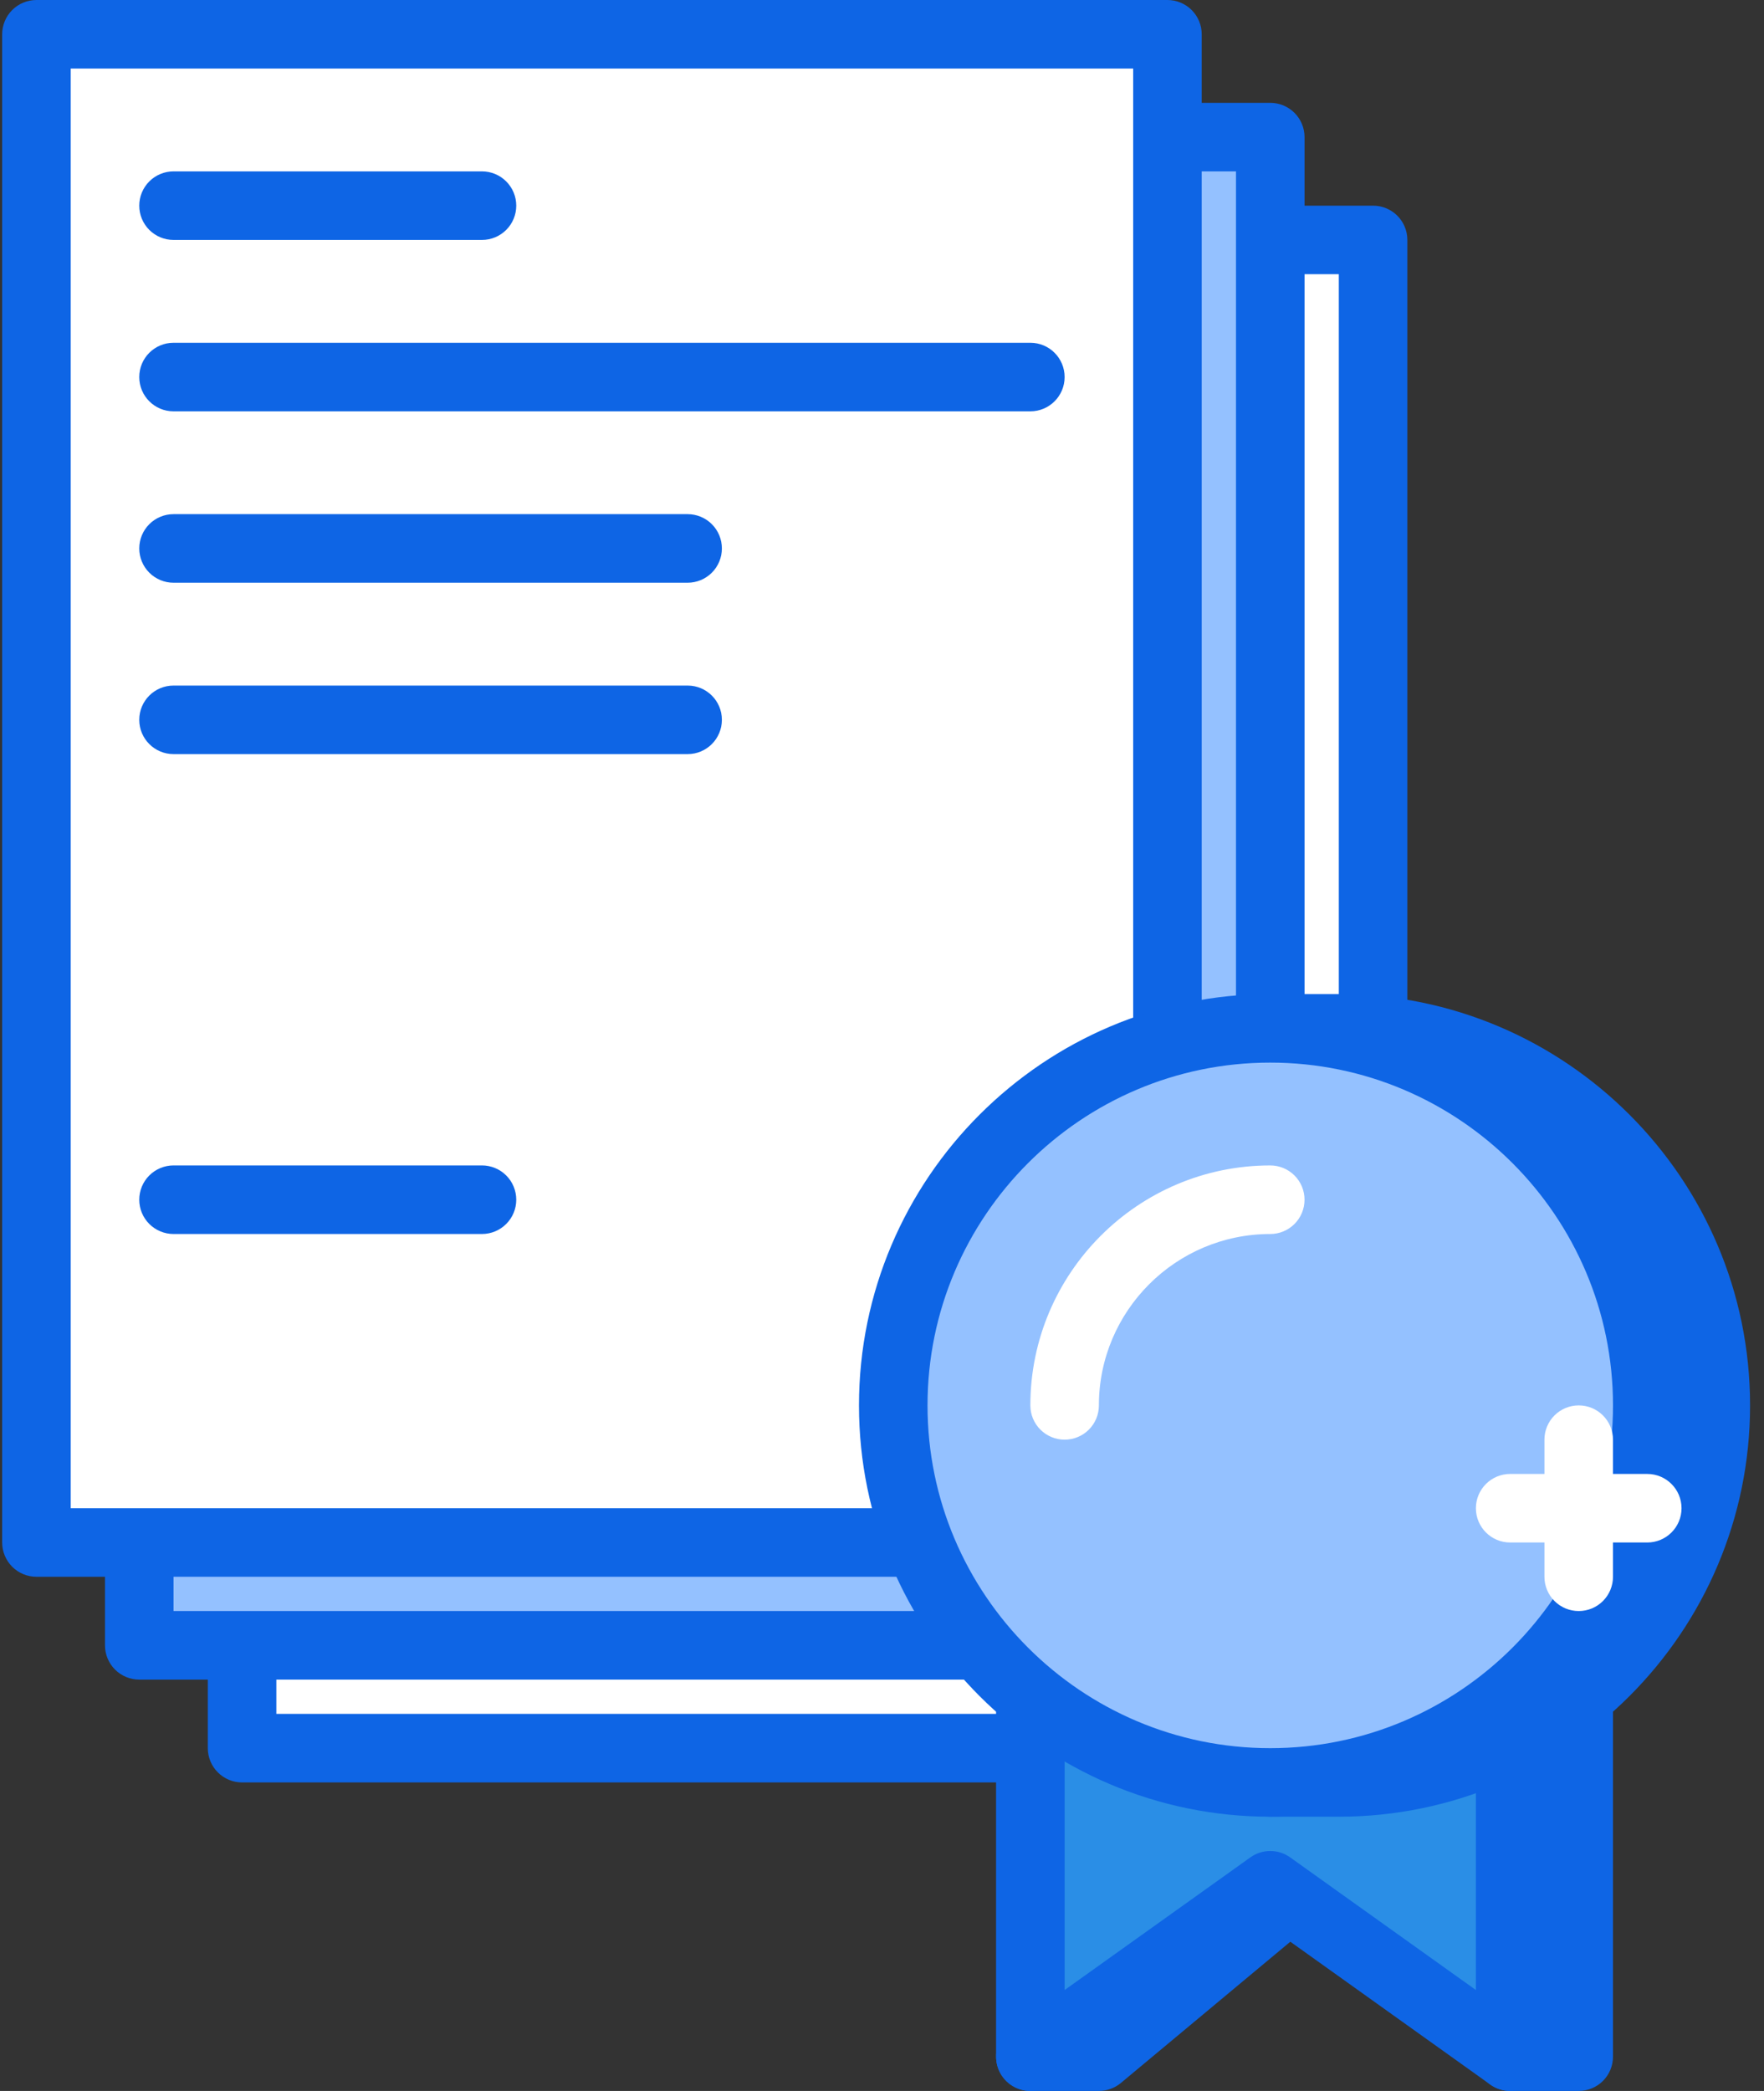 <?xml version="1.0" encoding="UTF-8"?> <svg xmlns="http://www.w3.org/2000/svg" width="108" height="128" viewBox="0 0 108 128" fill="none"><rect x="0" y="0" width="108" height="128" fill="#333333" stroke="none"/> <g clip-path="url(#clip0_32_184)"> <path d="M14.822 14.688H84.065V107.015H14.822V14.688Z" fill="white"></path> <path d="M84.065 109.113H14.822C14.265 109.113 13.731 108.892 13.338 108.498C12.944 108.105 12.723 107.571 12.723 107.014V14.687C12.723 14.412 12.777 14.139 12.883 13.884C12.988 13.63 13.143 13.399 13.338 13.204C13.532 13.009 13.764 12.854 14.018 12.749C14.273 12.644 14.546 12.59 14.822 12.59H84.065C85.224 12.59 86.164 13.527 86.164 14.687V107.014C86.164 107.571 85.943 108.105 85.549 108.498C85.156 108.892 84.622 109.113 84.065 109.113H84.065ZM16.919 104.916H81.968V16.786H16.919V104.916Z" fill="#0E65E5"></path> <path d="M8.526 8.394H77.77V100.719H8.526V8.394Z" fill="#94C1FF"></path> <path d="M77.77 102.818H8.527C7.97 102.818 7.436 102.597 7.042 102.204C6.649 101.81 6.428 101.276 6.428 100.72V8.394C6.428 8.118 6.482 7.845 6.587 7.591C6.693 7.336 6.847 7.105 7.042 6.91C7.237 6.715 7.469 6.56 7.723 6.455C7.978 6.349 8.251 6.295 8.527 6.295H77.771C78.046 6.295 78.319 6.349 78.574 6.454C78.829 6.56 79.06 6.715 79.255 6.909C79.45 7.104 79.605 7.336 79.71 7.591C79.816 7.845 79.87 8.118 79.87 8.394V100.719C79.87 100.995 79.816 101.268 79.71 101.523C79.605 101.778 79.45 102.009 79.255 102.204C79.06 102.399 78.829 102.553 78.574 102.659C78.319 102.764 78.046 102.819 77.771 102.818H77.77ZM10.624 98.621H75.673V10.491H10.624L10.624 98.621Z" fill="#0E65E5"></path> <path d="M96.656 125.9H92.46L79.869 115.407L67.279 125.9H63.083L67.279 102.818H96.656V125.9Z" fill="#0E65E5"></path> <path d="M96.656 127.998H92.46C91.969 127.998 91.493 127.826 91.116 127.513L79.869 118.139L68.622 127.513C68.245 127.826 67.77 127.998 67.279 127.998H63.083C62.775 127.998 62.472 127.93 62.194 127.8C61.915 127.67 61.669 127.48 61.472 127.244C61.275 127.008 61.133 126.732 61.054 126.435C60.976 126.137 60.964 125.827 61.019 125.524L65.215 102.443C65.303 101.959 65.558 101.522 65.935 101.207C66.313 100.892 66.789 100.72 67.28 100.72H96.657C96.933 100.72 97.205 100.774 97.46 100.88C97.715 100.985 97.946 101.14 98.141 101.335C98.335 101.529 98.49 101.761 98.595 102.015C98.701 102.27 98.755 102.543 98.754 102.818V125.9C98.754 126.176 98.7 126.449 98.595 126.703C98.489 126.958 98.335 127.189 98.14 127.384C97.945 127.579 97.713 127.733 97.459 127.839C97.204 127.944 96.931 127.998 96.656 127.998ZM93.218 123.801H94.557V104.916H69.031L65.597 123.801H66.52L78.527 113.795C78.904 113.481 79.379 113.31 79.87 113.31C80.36 113.31 80.835 113.481 81.213 113.795L93.218 123.801Z" fill="#0E65E5"></path> <path d="M92.46 125.9L77.77 115.407L63.083 125.9V102.818H92.46V125.9Z" fill="#2A8EE6"></path> <path d="M92.46 127.998C92.022 127.998 91.595 127.861 91.24 127.606L77.77 117.985L64.301 127.606C63.989 127.831 63.62 127.966 63.235 127.994C62.851 128.023 62.466 127.944 62.123 127.767C61.781 127.591 61.493 127.323 61.292 126.994C61.091 126.664 60.984 126.286 60.984 125.9V102.818C60.984 102.262 61.205 101.728 61.599 101.334C61.992 100.941 62.526 100.72 63.083 100.72H92.46C92.735 100.72 93.008 100.774 93.262 100.88C93.517 100.985 93.748 101.14 93.943 101.335C94.138 101.529 94.292 101.761 94.398 102.015C94.503 102.27 94.557 102.543 94.557 102.818V125.9C94.557 126.286 94.451 126.664 94.25 126.993C94.049 127.323 93.761 127.59 93.419 127.767C93.121 127.918 92.793 127.997 92.46 127.998ZM77.77 113.31C78.198 113.31 78.625 113.44 78.99 113.701L90.361 121.821V104.916H65.181V121.821L76.552 113.701C76.907 113.447 77.333 113.31 77.77 113.31Z" fill="#0E65E5"></path> <path d="M2.231 2.099H71.476V94.425H2.231V2.099Z" fill="white"></path> <path d="M71.476 96.523H2.231C1.675 96.523 1.141 96.302 0.747 95.909C0.354 95.515 0.133 94.981 0.132 94.425V2.099C0.132 1.824 0.187 1.551 0.292 1.296C0.397 1.041 0.552 0.81 0.747 0.615C0.942 0.42 1.173 0.265 1.428 0.16C1.683 0.054 1.956 -1.18255e-08 2.231 0L71.476 0C71.752 -4.73387e-08 72.025 0.054 72.279 0.16C72.534 0.265 72.765 0.42 72.96 0.615C73.155 0.81 73.309 1.041 73.415 1.296C73.52 1.55 73.574 1.823 73.574 2.099V94.425C73.574 94.7 73.52 94.973 73.415 95.228C73.309 95.483 73.155 95.714 72.96 95.909C72.765 96.104 72.534 96.258 72.279 96.364C72.025 96.469 71.752 96.524 71.476 96.524V96.523ZM4.33 92.327H69.378V4.196H4.33V92.327ZM81.968 109.114H77.77V62.95H81.968C94.716 62.95 105.05 73.283 105.05 86.032C105.05 98.779 94.716 109.114 81.968 109.114Z" fill="#0E65E5"></path> <path d="M81.968 111.211H77.77C77.495 111.212 77.222 111.157 76.968 111.052C76.713 110.947 76.482 110.792 76.287 110.597C76.092 110.403 75.938 110.171 75.832 109.917C75.727 109.662 75.673 109.389 75.673 109.114V62.95C75.673 62.675 75.727 62.402 75.832 62.147C75.938 61.893 76.092 61.661 76.287 61.466C76.482 61.271 76.713 61.117 76.968 61.011C77.222 60.906 77.495 60.852 77.77 60.852H81.968C95.851 60.852 107.147 72.146 107.147 86.032C107.147 99.916 95.851 111.211 81.968 111.211ZM79.869 107.015H81.968C93.539 107.015 102.951 97.602 102.951 86.032C102.951 74.463 93.539 65.048 81.968 65.048H79.869V107.015Z" fill="#0E65E5"></path> <path d="M100.852 86.032C100.852 98.779 90.519 109.114 77.77 109.114C65.023 109.114 54.69 98.78 54.69 86.032C54.69 73.284 65.023 62.95 77.77 62.95C90.519 62.95 100.852 73.284 100.852 86.032Z" fill="#94C1FF"></path> <path d="M77.77 111.211C63.887 111.211 52.591 99.916 52.591 86.032C52.591 72.146 63.887 60.852 77.77 60.852C91.655 60.852 102.951 72.146 102.951 86.032C102.951 99.916 91.655 111.211 77.77 111.211ZM77.77 65.048C66.201 65.048 56.787 74.462 56.787 86.032C56.787 97.602 66.201 107.015 77.77 107.015C89.341 107.015 98.755 97.602 98.755 86.032C98.755 74.463 89.341 65.048 77.77 65.048Z" fill="#0E65E5"></path> <path d="M65.181 88.13C64.906 88.13 64.633 88.076 64.378 87.97C64.124 87.865 63.892 87.71 63.697 87.516C63.502 87.321 63.348 87.09 63.242 86.835C63.137 86.581 63.083 86.308 63.083 86.032C63.083 77.933 69.672 71.343 77.77 71.343C78.046 71.343 78.319 71.397 78.574 71.502C78.829 71.608 79.06 71.762 79.255 71.957C79.45 72.152 79.604 72.384 79.71 72.638C79.815 72.893 79.869 73.166 79.869 73.442C79.869 73.718 79.815 73.99 79.71 74.245C79.604 74.5 79.45 74.731 79.255 74.926C79.06 75.121 78.828 75.276 78.574 75.381C78.319 75.487 78.046 75.541 77.77 75.541C71.987 75.541 67.279 80.247 67.279 86.032C67.279 86.308 67.225 86.58 67.12 86.835C67.014 87.09 66.86 87.321 66.665 87.516C66.47 87.71 66.239 87.865 65.984 87.97C65.73 88.076 65.457 88.13 65.181 88.13Z" fill="white"></path> <path d="M29.51 14.688H10.624C10.348 14.688 10.075 14.633 9.821 14.528C9.566 14.423 9.335 14.268 9.14 14.074C8.945 13.879 8.791 13.648 8.685 13.393C8.58 13.138 8.526 12.866 8.526 12.59C8.526 12.314 8.58 12.041 8.685 11.787C8.791 11.532 8.945 11.301 9.14 11.106C9.335 10.911 9.566 10.756 9.821 10.651C10.075 10.545 10.348 10.491 10.624 10.491H29.509C30.066 10.491 30.599 10.712 30.993 11.106C31.387 11.499 31.608 12.033 31.608 12.59C31.608 12.866 31.553 13.138 31.448 13.393C31.343 13.648 31.188 13.879 30.993 14.073C30.798 14.268 30.567 14.423 30.312 14.528C30.057 14.633 29.785 14.688 29.509 14.688H29.51ZM42.1 35.672H10.624C10.348 35.672 10.076 35.618 9.821 35.512C9.566 35.407 9.335 35.252 9.14 35.057C8.945 34.862 8.791 34.631 8.686 34.376C8.58 34.121 8.526 33.849 8.526 33.573C8.526 33.297 8.58 33.025 8.685 32.77C8.791 32.515 8.945 32.284 9.14 32.089C9.335 31.894 9.566 31.739 9.821 31.634C10.075 31.528 10.348 31.474 10.624 31.474H42.1C42.375 31.474 42.648 31.528 42.903 31.634C43.157 31.739 43.389 31.894 43.583 32.089C43.778 32.284 43.933 32.515 44.038 32.77C44.143 33.025 44.197 33.297 44.197 33.573C44.197 33.849 44.143 34.121 44.038 34.376C43.932 34.631 43.778 34.862 43.583 35.057C43.388 35.252 43.157 35.407 42.903 35.512C42.648 35.617 42.375 35.672 42.1 35.672ZM42.1 46.163H10.624C9.465 46.163 8.526 45.224 8.526 44.064C8.526 42.904 9.465 41.967 10.624 41.967H42.1C43.258 41.967 44.197 42.904 44.197 44.064C44.197 45.224 43.258 46.163 42.1 46.163V46.163ZM29.51 75.54H10.624C10.348 75.54 10.075 75.486 9.821 75.38C9.566 75.275 9.335 75.12 9.14 74.925C8.945 74.731 8.791 74.499 8.685 74.245C8.58 73.99 8.526 73.717 8.526 73.441C8.526 73.166 8.58 72.893 8.685 72.638C8.79 72.383 8.945 72.152 9.14 71.957C9.335 71.762 9.566 71.608 9.821 71.502C10.075 71.397 10.348 71.342 10.624 71.342H29.509C29.785 71.342 30.058 71.397 30.312 71.502C30.567 71.608 30.798 71.762 30.993 71.957C31.188 72.152 31.343 72.383 31.448 72.638C31.553 72.893 31.608 73.166 31.608 73.441C31.608 73.998 31.387 74.532 30.993 74.925C30.599 75.319 30.066 75.54 29.509 75.54H29.51ZM63.083 25.18H10.624C9.465 25.18 8.526 24.241 8.526 23.081C8.526 21.922 9.465 20.983 10.624 20.983H63.083C64.242 20.983 65.181 21.922 65.181 23.081C65.181 24.241 64.241 25.18 63.083 25.18Z" fill="#0E65E5"></path> <path d="M96.656 98.621C96.38 98.621 96.107 98.567 95.853 98.462C95.598 98.356 95.367 98.202 95.172 98.007C94.977 97.812 94.822 97.581 94.717 97.326C94.611 97.072 94.557 96.799 94.557 96.523V88.13C94.557 87.854 94.611 87.581 94.717 87.327C94.822 87.072 94.977 86.841 95.172 86.646C95.367 86.451 95.598 86.297 95.853 86.192C96.107 86.086 96.38 86.032 96.656 86.032C97.814 86.032 98.754 86.97 98.754 88.13V96.523C98.754 96.799 98.7 97.072 98.595 97.326C98.489 97.581 98.335 97.812 98.14 98.007C97.945 98.202 97.713 98.357 97.459 98.462C97.204 98.567 96.931 98.621 96.656 98.621V98.621Z" fill="white"></path> <path d="M100.852 94.425H92.46C91.301 94.425 90.361 93.487 90.361 92.327C90.361 91.168 91.301 90.228 92.46 90.228H100.852C102.011 90.228 102.951 91.168 102.951 92.327C102.951 93.487 102.011 94.425 100.852 94.425V94.425Z" fill="white"></path> </g> <defs> <clipPath id="clip0_32_184"> <rect width="107.276" height="128" fill="white"></rect> </clipPath> </defs> </svg> 